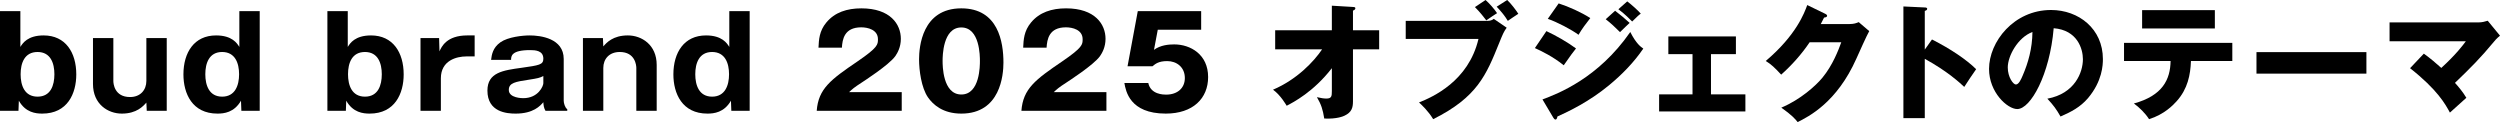 <?xml version="1.0" encoding="UTF-8"?>
<svg id="_レイヤー_2" data-name="レイヤー 2" xmlns="http://www.w3.org/2000/svg" viewBox="0 0 395.24 19.3">
  <defs>
    <style>
      .cls-1 {
        fill: #000;
        stroke-width: 0px;
      }
    </style>
  </defs>
  <g id="_レイヤー_1-2" data-name="レイヤー 1">
    <g>
      <path class="cls-1" d="M3.22,7.42c.36-.58,1.14-1.82,3.68-1.82,3.46,0,5.16,2.7,5.16,6.16,0,3.02-1.38,6.2-5.38,6.2-1.02,0-2.64-.16-3.7-2.04l-.06,1.6H0V1.76h3.22v5.66ZM3.26,11.74c0,1.74.6,3.54,2.68,3.54s2.66-1.8,2.66-3.54-.6-3.52-2.66-3.52-2.68,1.74-2.68,3.52Z"/>
      <path class="cls-1" d="M23.2,17.52l-.06-1.3c-.5.56-1.52,1.74-3.88,1.74-2.18,0-4.56-1.48-4.56-4.68v-7.26h3.22v6.78c0,.4.16,2.54,2.64,2.54,1.64,0,2.58-1.12,2.58-2.54v-6.78h3.22v11.5h-3.16Z"/>
      <path class="cls-1" d="M37.84,1.76h3.22v15.76h-2.9l-.06-1.6c-1.08,1.88-2.7,2.04-3.72,2.04-4,0-5.38-3.18-5.38-6.2,0-3.46,1.7-6.16,5.16-6.16,2.54,0,3.32,1.24,3.68,1.82V1.76ZM32.46,11.74c0,1.74.6,3.54,2.66,3.54s2.68-1.8,2.68-3.54-.62-3.52-2.68-3.52-2.66,1.78-2.66,3.52Z"/>
      <path class="cls-1" d="M54.98,7.42c.36-.58,1.14-1.82,3.68-1.82,3.46,0,5.16,2.7,5.16,6.16,0,3.02-1.38,6.2-5.38,6.2-1.02,0-2.64-.16-3.7-2.04l-.06,1.6h-2.92V1.76h3.22v5.66ZM55.02,11.74c0,1.74.6,3.54,2.68,3.54s2.66-1.8,2.66-3.54-.6-3.52-2.66-3.52-2.68,1.74-2.68,3.52Z"/>
      <path class="cls-1" d="M69.42,6.02l.06,2.1c.32-.72,1.12-2.52,4.4-2.52h1.16v3.32h-1.3c-1.56,0-4.04.64-4.04,3.46v5.14h-3.22V6.02h2.94Z"/>
      <path class="cls-1" d="M86.24,17.52c-.26-.44-.32-.9-.34-1.36-.5.58-1.58,1.8-4.38,1.8-1.38,0-4.46-.22-4.46-3.64,0-2.86,2.46-3.2,5.38-3.6,2.8-.4,3.46-.48,3.46-1.44,0-1.3-1.28-1.36-2.1-1.36-2.98,0-3,.98-3,1.54h-3.16c.1-.78.24-1.9,1.48-2.78,1.2-.84,3.5-1.08,4.62-1.08,1.72,0,5.38.46,5.38,3.72v6.62c0,.34.2,1.1.56,1.32v.26h-3.44ZM85.9,12.02c-.58.3-.88.36-2.28.58-2.1.32-3.18.48-3.18,1.62,0,1.3,2.16,1.3,2.28,1.3,2.4,0,3.18-1.94,3.18-2.36v-1.14Z"/>
      <path class="cls-1" d="M95.32,6.02l.06,1.32c.5-.58,1.52-1.74,3.88-1.74,2.18,0,4.56,1.48,4.56,4.66v7.26h-3.22v-6.78c0-.38-.16-2.52-2.62-2.52-1.66,0-2.6,1.1-2.6,2.52v6.78h-3.22V6.02h3.16Z"/>
      <path class="cls-1" d="M115.3,1.76h3.22v15.76h-2.9l-.06-1.6c-1.08,1.88-2.7,2.04-3.72,2.04-4,0-5.38-3.18-5.38-6.2,0-3.46,1.7-6.16,5.16-6.16,2.54,0,3.32,1.24,3.68,1.82V1.76ZM109.92,11.74c0,1.74.6,3.54,2.66,3.54s2.68-1.8,2.68-3.54-.62-3.52-2.68-3.52-2.66,1.78-2.66,3.52Z"/>
      <path class="cls-1" d="M142.56,17.52h-13.44c.26-3.5,2.22-4.94,6.46-7.82,3.22-2.2,3.22-2.66,3.22-3.5,0-1.5-1.6-1.88-2.64-1.88-2.7,0-2.98,1.92-3.06,3.22h-3.7c.06-1.26.12-2.64,1.24-3.98,1.34-1.62,3.28-2.24,5.54-2.24,4.58,0,6.24,2.52,6.24,4.82,0,1.3-.52,2.22-.88,2.74-1.02,1.42-5.06,4-5.26,4.14-1.3.84-1.5,1.04-2.04,1.54h8.32v2.96Z"/>
      <path class="cls-1" d="M158.64,9.9c0,1.92-.46,8.06-6.66,8.06-2.9,0-4.46-1.4-5.28-2.58-1.04-1.52-1.4-4.26-1.4-6,0-1.92.46-8.06,6.68-8.06,5.84,0,6.66,5.32,6.66,8.58ZM149.02,9.64c0,.66,0,5.3,2.96,5.3s2.94-4.62,2.94-5.3c0-.74,0-5.3-2.94-5.3s-2.96,4.58-2.96,5.3Z"/>
      <path class="cls-1" d="M174.92,17.52h-13.44c.26-3.5,2.22-4.94,6.46-7.82,3.22-2.2,3.22-2.66,3.22-3.5,0-1.5-1.6-1.88-2.64-1.88-2.7,0-2.98,1.92-3.06,3.22h-3.7c.06-1.26.12-2.64,1.24-3.98,1.34-1.62,3.28-2.24,5.54-2.24,4.58,0,6.24,2.52,6.24,4.82,0,1.3-.52,2.22-.88,2.74-1.02,1.42-5.06,4-5.26,4.14-1.3.84-1.5,1.04-2.04,1.54h8.32v2.96Z"/>
      <path class="cls-1" d="M189.9,4.7h-6.86l-.6,3.18c1.04-.76,2.34-.86,3.2-.86,2.56,0,5.36,1.58,5.36,5.16,0,3.38-2.4,5.78-6.7,5.78-5.7,0-6.32-3.58-6.54-4.84h3.78c.38,1.84,2.44,1.84,2.82,1.84,1.82,0,2.96-1.06,2.96-2.62,0-1.74-1.32-2.68-2.78-2.68-1.38,0-1.88.44-2.34.82h-3.94l1.62-8.72h10.02v2.94Z"/>
      <path class="cls-1" d="M201.6,7.8v-3.02h8.96V.9l3.34.2c.22.02.38.02.38.22,0,.18-.22.3-.38.36v3.1h4.14v3.02h-4.14v8.24c0,1-.22,1.72-1.32,2.24-.2.1-1.22.56-3.22.46-.24-1.48-.48-2.2-1.16-3.38.72.16,1.06.22,1.5.22.82,0,.86-.38.86-1.18v-3.62c-2.9,3.74-6.06,5.38-7.14,5.94-.08-.12-.94-1.66-2.16-2.54,3.76-1.6,6.44-4.42,7.76-6.38h-7.42Z"/>
      <path class="cls-1" d="M235.16,3.3c.42,0,.78-.12,1-.32l2.04,1.4c-.46.64-.6.98-1.18,2.4-2.04,5.06-3.46,8.58-10.44,12.06-.78-1.3-1.86-2.3-2.24-2.64,2.14-.86,7.82-3.34,9.4-10.04h-11.5v-2.86h12.92ZM234.86,0c.64.56,1.44,1.5,1.82,2.08-.6.38-.7.44-1.7,1.14-.38-.5-1-1.3-1.8-2.1l1.68-1.12ZM238.28,0c.62.58,1.38,1.58,1.76,2.18-.56.38-1.28.84-1.66,1.12-.48-.8-.96-1.38-1.76-2.24l1.66-1.06Z"/>
      <path class="cls-1" d="M244.48,4.92c1.52.7,3.42,1.8,4.68,2.74-.58.72-.8,1.04-1.94,2.66-1.68-1.36-3.5-2.24-4.56-2.72l1.82-2.68ZM243.86,15.72c2.4-.9,8.8-3.32,13.88-10.66.94,1.86,1.68,2.36,2.06,2.62-1.5,2.2-3.36,4.1-5.42,5.8-3.2,2.64-6.4,4.14-8.16,4.94-.04.22-.1.48-.32.48-.12,0-.24-.16-.32-.28l-1.72-2.9ZM246.42.54c1.56.5,3.58,1.4,5,2.32-.66.84-1.32,1.7-1.86,2.64-1.14-.84-3.4-2.02-4.86-2.52l1.72-2.44ZM255.34,1.7c.62.46,1.82,1.46,2.3,1.92-.22.18-1.02.98-1.52,1.46-.72-.72-1.46-1.42-2.26-2.04l1.48-1.34ZM257.26.22c.6.44,1.74,1.46,2.14,1.94-.34.24-.44.34-1.36,1.24-1.22-1.24-1.82-1.66-2.18-1.94l1.4-1.24Z"/>
      <path class="cls-1" d="M270.5,14.92h5.44v2.7h-13.64v-2.7h5.28v-6.36h-3.82v-2.8h10.68v2.8h-3.94v6.36Z"/>
      <path class="cls-1" d="M292.44,3.8c.66,0,1.02-.14,1.42-.3l1.66,1.42c-.36.6-1.58,3.34-2.04,4.36-3.08,6.92-7.52,9.14-9.28,10.02-.34-.44-.9-1.1-2.58-2.28,3.04-1.28,5.46-3.48,6.5-4.74,1.62-1.96,2.54-4.38,2.98-5.6h-5c-1.28,1.9-2.8,3.6-4.5,5.12-1.08-1.14-1.48-1.56-2.44-2.16,4.86-4.12,6.12-7.64,6.56-8.84l2.88,1.4c.08.04.26.14.26.3,0,.2-.28.26-.48.28-.32.62-.38.78-.52,1.02h4.58Z"/>
      <path class="cls-1" d="M305.44,6.24c2.96,1.5,5.5,3.22,6.98,4.7-.9,1.3-1,1.44-1.88,2.8-.66-.62-2.66-2.48-6.24-4.44v9.38h-3.38V1.02l3.38.16c.14,0,.38.02.38.22s-.22.28-.38.32v6.12l1.14-1.6Z"/>
      <path class="cls-1" d="M323.68,15.6c4.34-.8,5.62-4.16,5.62-6.24,0-1.62-.86-4.6-4.62-4.9-.62,7.32-3.64,12.78-5.76,12.78-1.56,0-4.46-2.64-4.46-6.34,0-4.3,3.92-9.32,9.8-9.32,4.38,0,8.2,2.98,8.2,7.76,0,.92-.08,3.48-2.36,6.18-1.22,1.42-2.64,2.16-4.34,2.9-.66-1.16-1.1-1.76-2.08-2.82ZM317.42,10.66c0,1.54.86,2.7,1.28,2.7.48,0,.86-.9,1.08-1.42.86-1.98,1.52-4.28,1.54-6.88-2.32.86-3.9,3.8-3.9,5.6Z"/>
      <path class="cls-1" d="M335.8,9.64v-2.86h17.12v2.86h-6.54c-.08,2.18-.5,4.4-2.26,6.36-.6.66-1.96,2.08-4.36,2.84-.6-.94-1.54-1.86-2.4-2.48,4.54-1.24,5.76-3.8,5.8-6.72h-7.36ZM350.16,1.6v2.9h-11.5V1.6h11.5Z"/>
      <path class="cls-1" d="M374.12,8.24v3.4h-17.38v-3.4h17.38Z"/>
      <path class="cls-1" d="M383.2,8.48c1.18.86,1.86,1.46,2.76,2.26,2.34-2.14,3.46-3.64,3.88-4.22h-12.06v-2.98h14.12c.44,0,.98-.12,1.4-.26l1.94,2.36c-.58.48-.78.74-.98.98-2.08,2.52-3.7,4.14-6.14,6.48.44.48,1.22,1.38,1.8,2.36-.72.64-1.88,1.68-2.6,2.34-.72-1.34-1.98-3.62-6.3-7.02l2.18-2.3Z"/>
    </g>
  </g>
</svg>